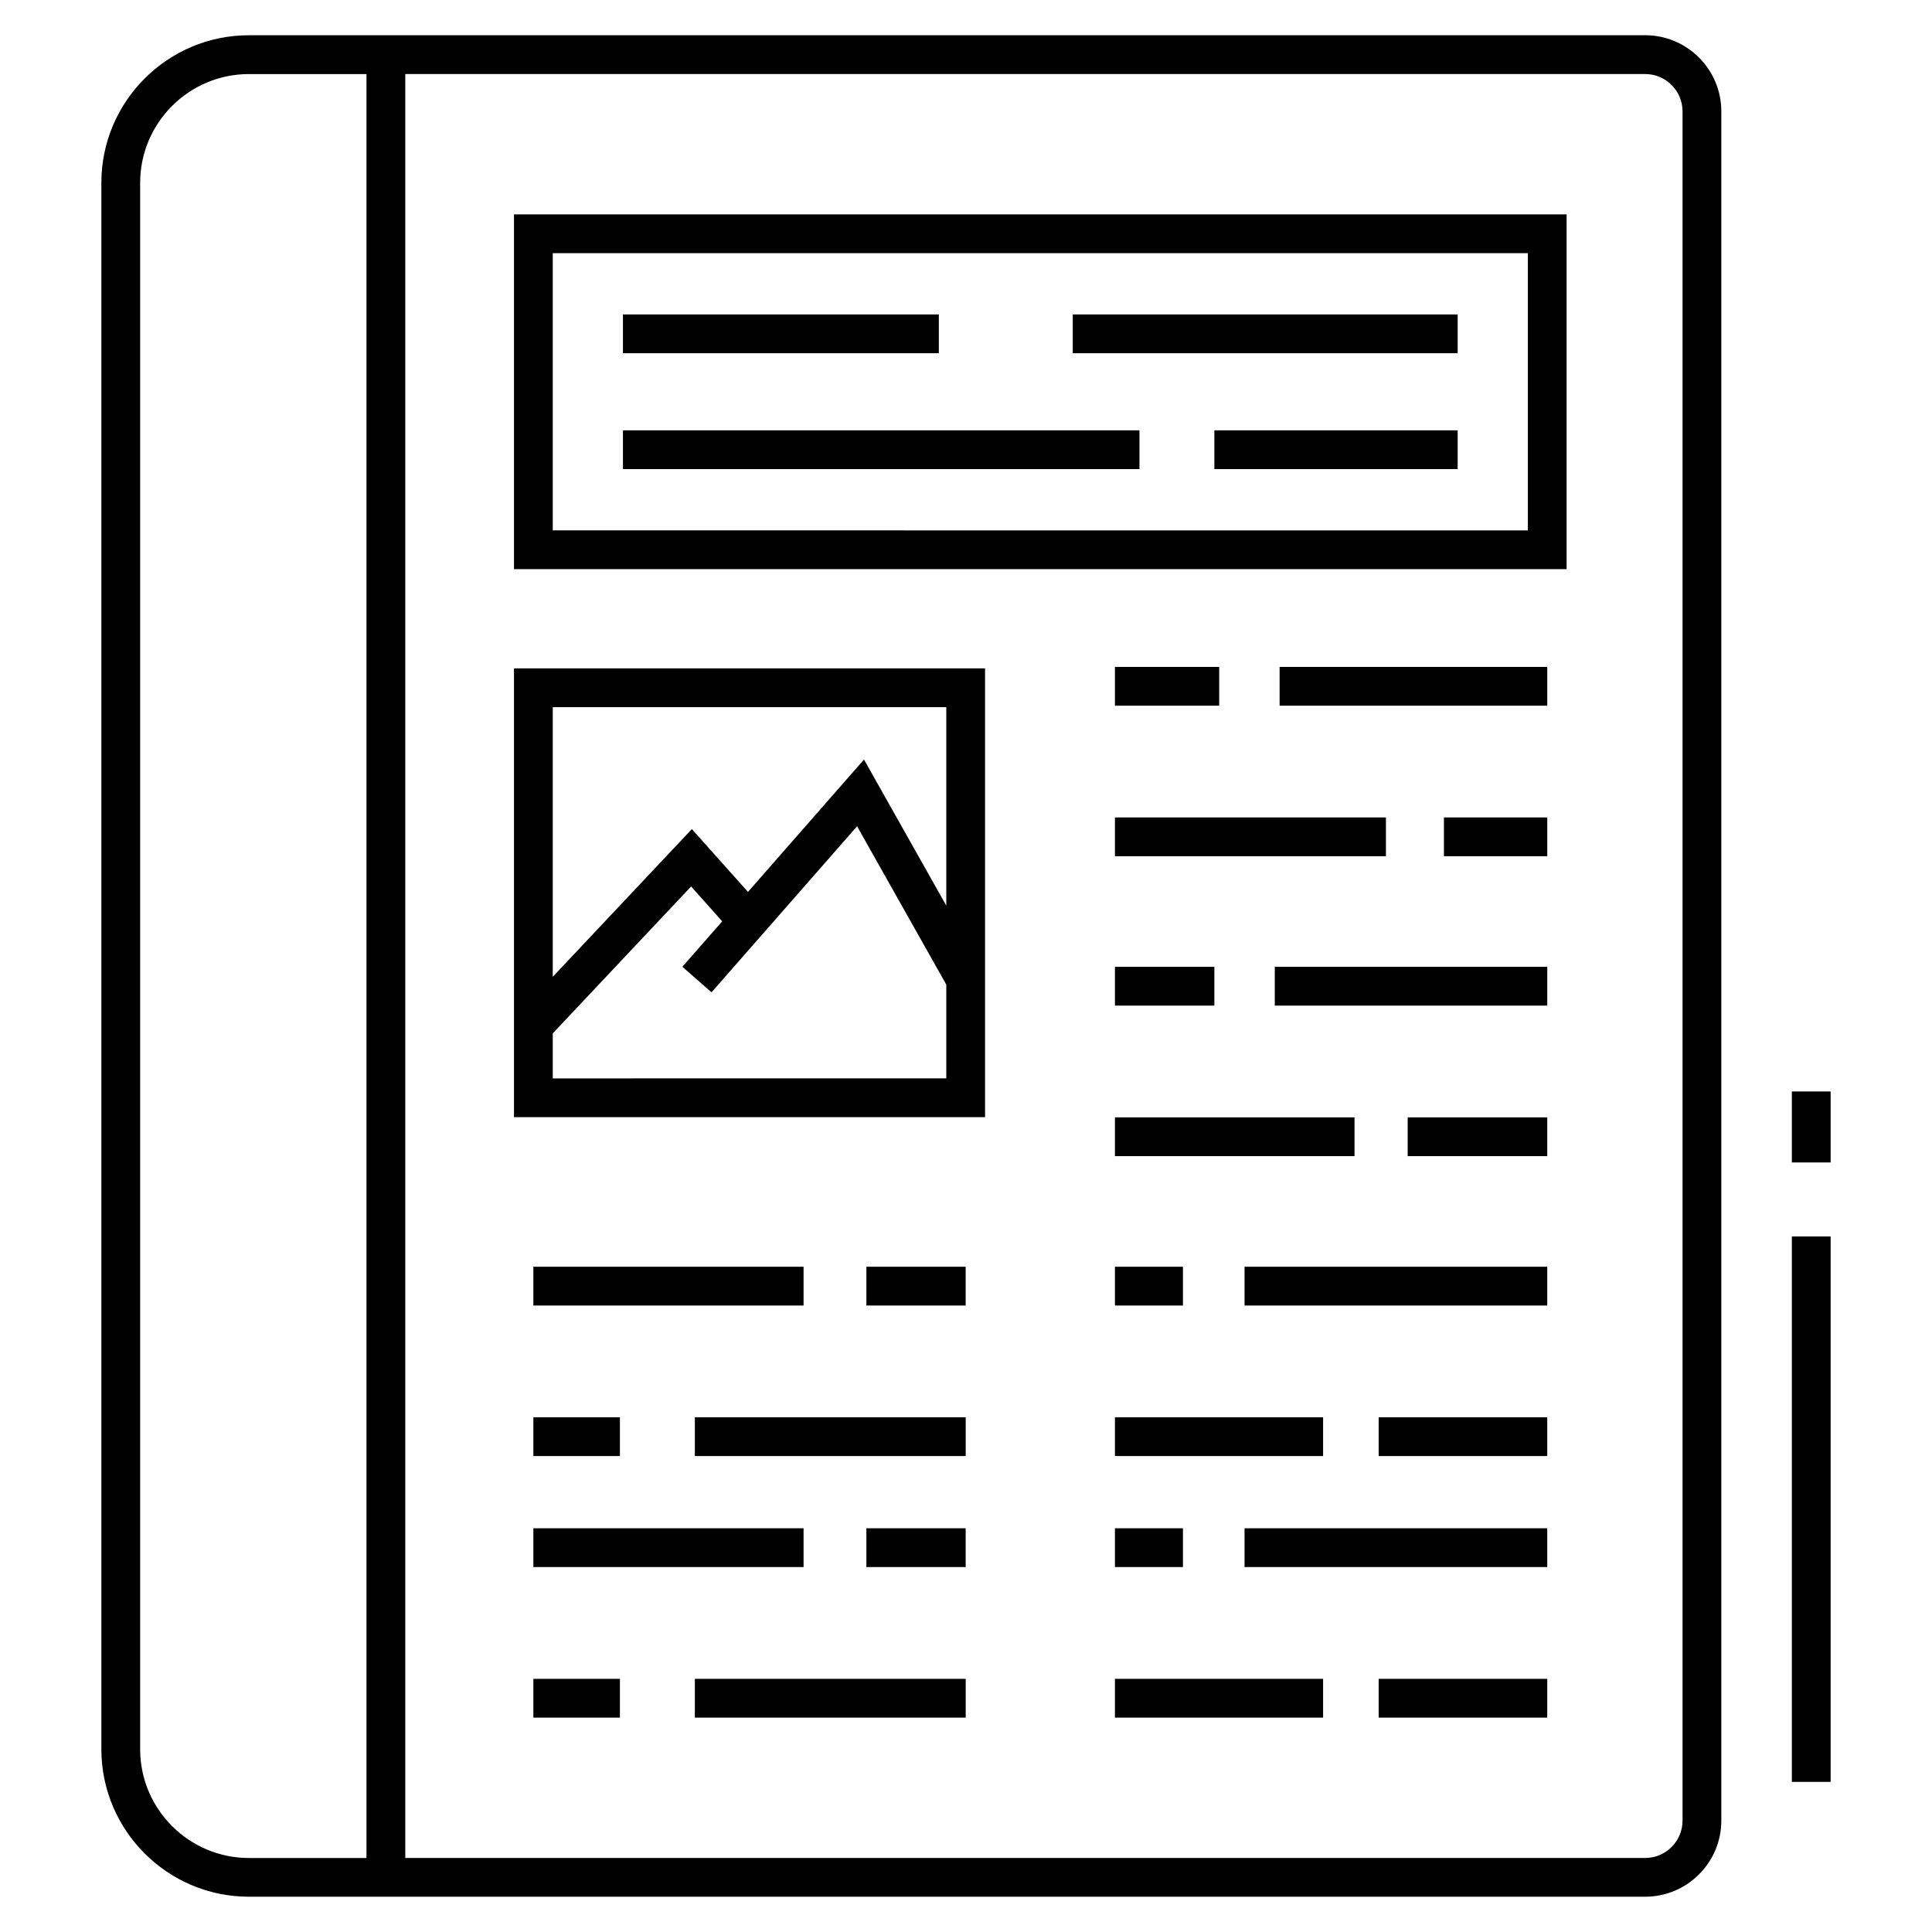 <?xml version="1.0" encoding="UTF-8"?>
<!-- Uploaded to: ICON Repo, www.svgrepo.com, Generator: ICON Repo Mixer Tools -->
<svg fill="#000000" width="800px" height="800px" version="1.1" viewBox="144 144 512 512" xmlns="http://www.w3.org/2000/svg">
 <g>
  <path d="m618.86 471.67h10.277v144.55h-10.277z"/>
  <path d="m618.86 433.25h10.277v18.812h-10.277z"/>
  <path d="m526.66 360.63h27.383v10.277h-27.383z"/>
  <path d="m280.21 294.83h278.96v-94.02h-278.96zm10.277-83.742h258.41v73.469l-258.41-0.004z"/>
  <path d="m280.21 440.06h124.84v-118.94h-124.84zm10.277-10.277v-11.922l36.664-38.938 8.242 9.234-10.559 12.047 7.727 6.773 38.574-44.008 23.641 41.965v24.844l-104.29 0.008zm104.29-98.383v52.602l-21.809-38.715-30.75 35.082-14.867-16.652-36.863 39.148v-71.465z"/>
  <path d="m473.82 479.7h80.215v10.277h-80.215z"/>
  <path d="m439.47 479.7h18.023v10.277h-18.023z"/>
  <path d="m509.36 519.59h44.676v10.277h-44.676z"/>
  <path d="m439.47 519.59h55.164v10.277h-55.164z"/>
  <path d="m373.6 479.7h26.312v10.277h-26.312z"/>
  <path d="m285.35 479.7h71.605v10.277h-71.605z"/>
  <path d="m328.14 519.59h71.781v10.277h-71.781z"/>
  <path d="m285.35 519.59h22.934v10.277h-22.934z"/>
  <path d="m473.82 549.01h80.215v10.277h-80.215z"/>
  <path d="m439.47 549.01h18.023v10.277h-18.023z"/>
  <path d="m509.36 588.91h44.676v10.277h-44.676z"/>
  <path d="m439.47 588.91h55.164v10.277h-55.164z"/>
  <path d="m373.6 549.01h26.312v10.277h-26.312z"/>
  <path d="m285.35 549.01h71.605v10.277h-71.605z"/>
  <path d="m328.14 588.91h71.781v10.277h-71.781z"/>
  <path d="m285.35 588.91h22.934v10.277h-22.934z"/>
  <path d="m481.83 400.22h72.211v10.277h-72.211z"/>
  <path d="m439.47 400.22h26.348v10.277h-26.348z"/>
  <path d="m517.05 440.11h36.988v10.277h-36.988z"/>
  <path d="m439.47 440.11h63.492v10.277h-63.492z"/>
  <path d="m483.11 320.74h70.93v10.277h-70.93z"/>
  <path d="m439.47 320.74h27.629v10.277h-27.629z"/>
  <path d="m439.47 360.63h71.816v10.277h-71.816z"/>
  <path d="m428.29 227.33h102.01v10.277h-102.01z"/>
  <path d="m309.09 227.33h83.711v10.277h-83.711z"/>
  <path d="m465.82 258.04h64.477v10.277h-64.477z"/>
  <path d="m309.09 258.04h136.88v10.277h-136.88z"/>
  <path d="m579.99 153.34h-370.02c-21.566 0-39.109 17.547-39.109 39.113v415.09c0 21.562 17.543 39.109 39.109 39.109h370.02c11.125 0 20.176-9.051 20.176-20.176v-452.96c0-11.129-9.051-20.18-20.176-20.18zm-398.85 454.21v-415.09c0-15.898 12.934-28.832 28.832-28.832h31.145v472.76h-31.145c-15.898 0-28.832-12.938-28.832-28.832zm408.75 18.934c0 5.457-4.441 9.898-9.898 9.898h-328.59v-472.76h328.59c5.457 0 9.898 4.441 9.898 9.898z"/>
 </g>
</svg>